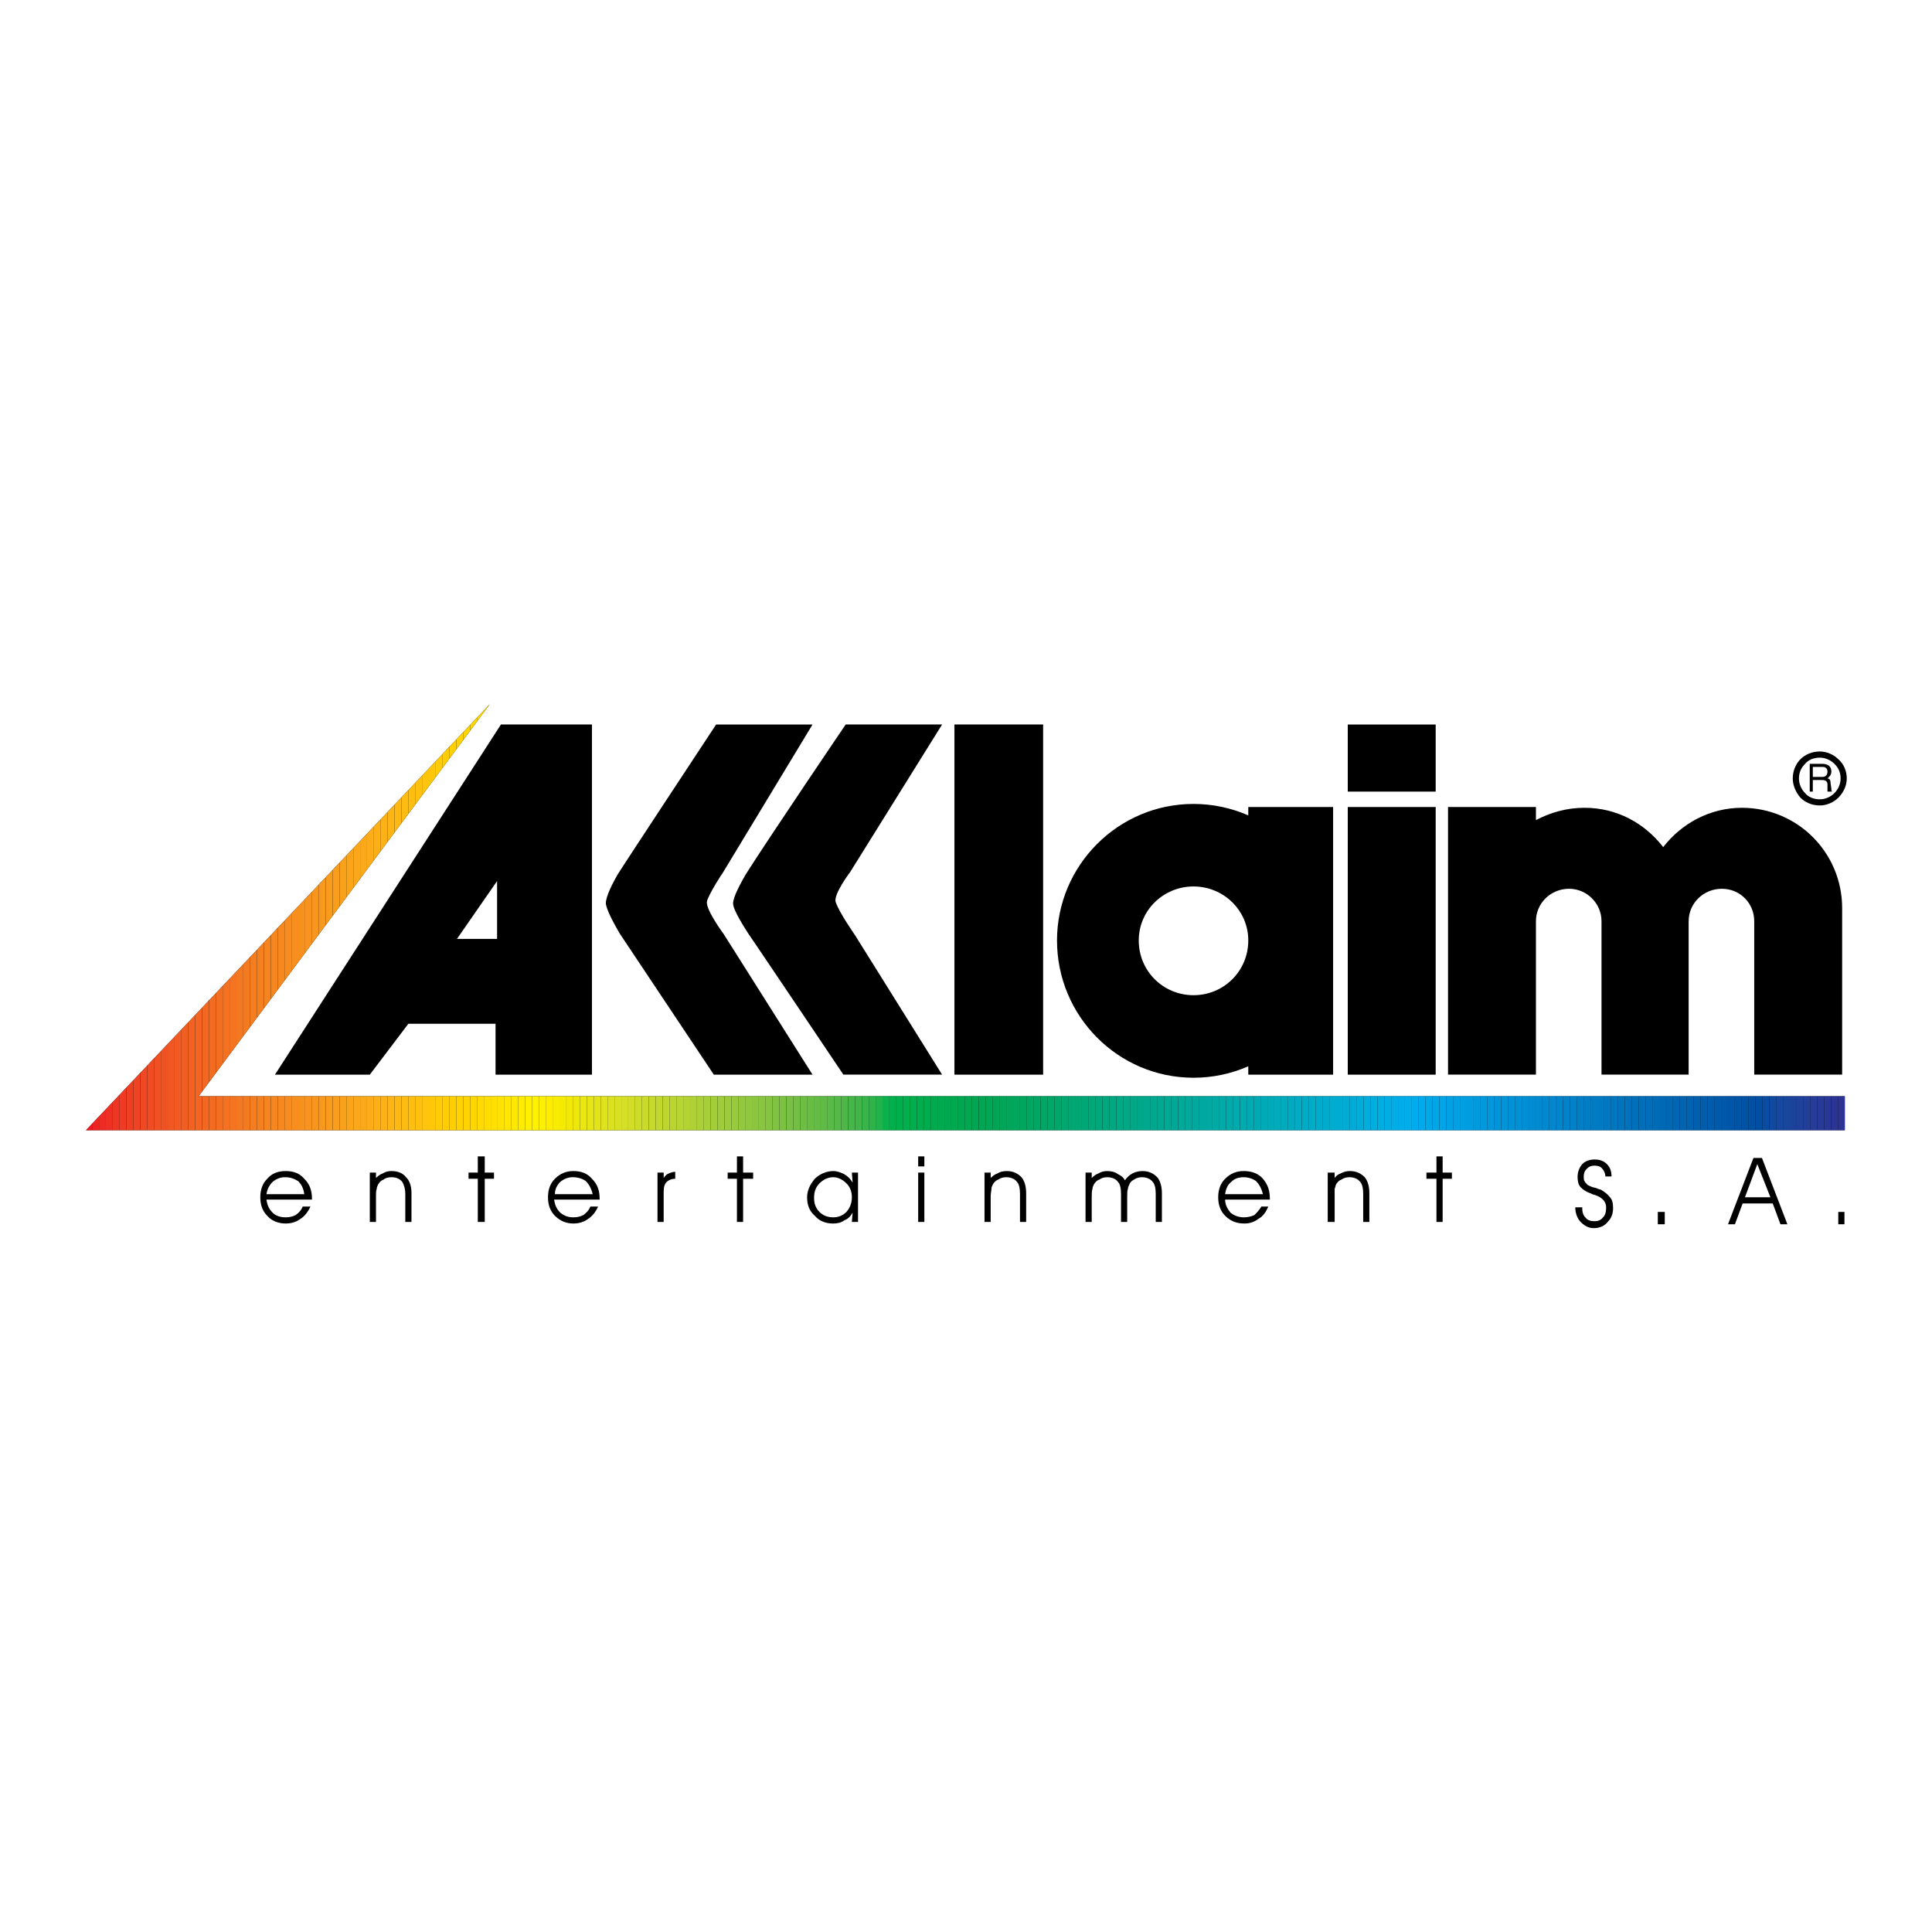 <?xml version="1.0" encoding="utf-8"?>
<!-- Generator: Adobe Illustrator 13.0.0, SVG Export Plug-In . SVG Version: 6.00 Build 14576)  -->
<!DOCTYPE svg PUBLIC "-//W3C//DTD SVG 1.0//EN" "http://www.w3.org/TR/2001/REC-SVG-20010904/DTD/svg10.dtd">
<svg version="1.0" id="Layer_1" xmlns="http://www.w3.org/2000/svg" xmlns:xlink="http://www.w3.org/1999/xlink" x="0px" y="0px"
	 width="192.756px" height="192.756px" viewBox="0 0 192.756 192.756" enable-background="new 0 0 192.756 192.756"
	 xml:space="preserve">
<g>
	<polygon fill-rule="evenodd" clip-rule="evenodd" fill="#FFFFFF" points="0,0 192.756,0 192.756,192.756 0,192.756 0,0 	"/>
	<path fill-rule="evenodd" clip-rule="evenodd" d="M181.559,79.747c0.539,0,1.078-0.231,1.462-0.616l0,0
		c0.385-0.385,0.616-0.923,0.616-1.462c0-0.616-0.231-1.078-0.616-1.462c-0.384-0.385-0.923-0.616-1.462-0.616
		c-0.615,0-1.154,0.23-1.462,0.616c-0.385,0.384-0.615,0.846-0.615,1.462c0,0.539,0.23,1.077,0.615,1.462
		C180.404,79.516,180.943,79.747,181.559,79.747L181.559,79.747z M183.405,79.593c-0.462,0.461-1.154,0.769-1.847,0.769
		c-0.77,0-1.462-0.308-1.924-0.769c-0.461-0.539-0.77-1.231-0.77-1.924c0-0.77,0.309-1.462,0.77-1.924
		c0.462-0.462,1.154-0.77,1.924-0.77c0.692,0,1.385,0.308,1.847,0.77c0.539,0.462,0.847,1.154,0.847,1.924
		C184.252,78.362,183.944,79.055,183.405,79.593L183.405,79.593L183.405,79.593z"/>
	<path fill-rule="evenodd" clip-rule="evenodd" d="M180.866,78.978h-0.308v-2.77h1.231c0.461,0,0.923,0.154,0.923,0.769
		c0,0.385-0.23,0.539-0.385,0.693c0.154,0,0.309,0.077,0.309,0.461l0.076,0.539c0,0.154,0,0.231,0.077,0.308l0,0h-0.462
		c0-0.154,0-0.539,0-0.693c0-0.23-0.077-0.461-0.538-0.461h-0.924V78.978L180.866,78.978z M180.866,77.515h0.924
		c0.23,0,0.538-0.077,0.538-0.539c0-0.385-0.308-0.461-0.461-0.461h-1.001V77.515L180.866,77.515z"/>
	<path fill-rule="evenodd" clip-rule="evenodd" d="M27.202,117.912c0.385-0.307,0.77-0.461,1.231-0.461
		c0.539,0,0.924,0.154,1.308,0.385c0.308,0.309,0.539,0.691,0.616,1.309h-3.77C26.664,118.605,26.895,118.221,27.202,117.912
		L27.202,117.912z M30.357,117.605c-0.461-0.539-1.077-0.77-1.847-0.77s-1.385,0.23-1.847,0.77
		c-0.462,0.461-0.692,1.076-0.692,1.846s0.23,1.385,0.692,1.848c0.462,0.539,1.154,0.77,1.847,0.77c0.539,0,1.077-0.154,1.462-0.461
		c0.384-0.232,0.769-0.693,1-1.232h-0.77c-0.154,0.385-0.385,0.615-0.692,0.846c-0.308,0.154-0.616,0.232-1,0.232
		c-0.539,0-1-0.154-1.308-0.463c-0.385-0.385-0.539-0.77-0.615-1.309h4.54v-0.076C31.126,118.76,30.896,118.145,30.357,117.605
		L30.357,117.605z"/>
	<path fill-rule="evenodd" clip-rule="evenodd" d="M41.053,119.066v2.848h-0.616v-2.77c0-0.539-0.154-1-0.308-1.232
		c-0.231-0.307-0.616-0.461-1.077-0.461c-0.308,0-0.616,0.076-0.77,0.23c-0.231,0.078-0.385,0.23-0.539,0.463
		c-0.077,0.152-0.154,0.307-0.154,0.461c-0.077,0.154-0.077,0.461-0.077,0.77v0.154v2.385h-0.616v-4.924h0.616v0.537
		c0.231-0.23,0.462-0.385,0.692-0.461c0.231-0.154,0.539-0.23,0.847-0.23c0.692,0,1.154,0.23,1.462,0.615
		C40.899,117.836,41.053,118.375,41.053,119.066L41.053,119.066z"/>
	<polygon fill-rule="evenodd" clip-rule="evenodd" points="47.67,116.99 47.67,115.373 48.363,115.373 48.363,116.99 49.286,116.99 
		49.286,117.605 48.363,117.605 48.363,121.914 47.67,121.914 47.67,117.605 46.747,117.605 46.747,116.99 47.67,116.99 	"/>
	<path fill-rule="evenodd" clip-rule="evenodd" d="M55.903,117.912c0.385-0.307,0.77-0.461,1.231-0.461c0.539,0,1,0.154,1.308,0.385
		c0.308,0.309,0.539,0.691,0.692,1.309h-3.771C55.365,118.605,55.596,118.221,55.903,117.912L55.903,117.912z M59.059,117.605
		c-0.462-0.539-1.077-0.77-1.847-0.77c-0.693,0-1.309,0.23-1.847,0.77c-0.461,0.461-0.692,1.076-0.692,1.846
		s0.231,1.385,0.692,1.848c0.539,0.539,1.154,0.77,1.847,0.77c0.539,0,1.077-0.154,1.462-0.461c0.385-0.232,0.77-0.693,1-1.232
		h-0.77c-0.154,0.385-0.385,0.615-0.693,0.846c-0.308,0.154-0.616,0.232-1,0.232c-0.539,0-0.923-0.154-1.309-0.463
		c-0.384-0.385-0.539-0.77-0.615-1.309h4.54v-0.076C59.828,118.76,59.597,118.145,59.059,117.605L59.059,117.605z"/>
	<path fill-rule="evenodd" clip-rule="evenodd" d="M67.369,116.912v0.693c-0.384,0-0.692,0.154-0.846,0.307
		c-0.231,0.232-0.308,0.539-0.308,1.002v3h-0.615v-4.924h0.615v0.537c0.154-0.23,0.308-0.385,0.539-0.461
		C66.907,116.99,67.138,116.912,67.369,116.912L67.369,116.912z"/>
	<polygon fill-rule="evenodd" clip-rule="evenodd" points="73.524,116.99 73.524,115.373 74.14,115.373 74.14,116.99 75.141,116.99 
		75.141,117.605 74.14,117.605 74.14,121.914 73.524,121.914 73.524,117.605 72.601,117.605 72.601,116.99 73.524,116.99 	"/>
	<path fill-rule="evenodd" clip-rule="evenodd" d="M84.451,118.066c0.385,0.385,0.539,0.848,0.539,1.385
		c0,0.539-0.154,1.002-0.539,1.463c-0.385,0.385-0.846,0.539-1.308,0.539c-0.539,0-1-0.154-1.385-0.539
		c-0.384-0.385-0.538-0.848-0.538-1.385c0-0.615,0.154-1.078,0.538-1.463c0.385-0.385,0.847-0.615,1.385-0.615
		C83.605,117.451,84.066,117.682,84.451,118.066L84.451,118.066z M84.22,117.143c-0.308-0.152-0.692-0.307-1.077-0.307
		c-0.692,0-1.385,0.307-1.847,0.77c-0.462,0.539-0.77,1.154-0.77,1.846c0,0.77,0.231,1.385,0.77,1.848
		c0.461,0.539,1.077,0.77,1.847,0.77c0.385,0,0.77-0.078,1.077-0.309c0.385-0.152,0.616-0.385,0.846-0.77l-0.077,0.924h0.616v-4.924
		H84.99l0.077,1C84.836,117.605,84.605,117.375,84.22,117.143L84.22,117.143z"/>
	<path fill-rule="evenodd" clip-rule="evenodd" d="M91.607,121.914v-4.924h0.616v4.924H91.607L91.607,121.914z M91.607,116.373v-1
		h0.616v1H91.607L91.607,116.373z"/>
	<path fill-rule="evenodd" clip-rule="evenodd" d="M102.38,119.066v2.848h-0.615v-2.77c0-0.539-0.077-1-0.308-1.232
		c-0.231-0.307-0.616-0.461-1.077-0.461c-0.309,0-0.539,0.076-0.771,0.23c-0.23,0.078-0.384,0.23-0.538,0.463
		c-0.077,0.152-0.154,0.307-0.154,0.461s-0.076,0.461-0.076,0.77v0.154v2.385h-0.616v-4.924h0.616v0.537
		c0.23-0.23,0.461-0.385,0.692-0.461c0.23-0.154,0.538-0.23,0.923-0.23c0.616,0,1.077,0.23,1.462,0.615
		C102.226,117.836,102.38,118.375,102.38,119.066L102.38,119.066z"/>
	<path fill-rule="evenodd" clip-rule="evenodd" d="M112.229,117.76c0.23-0.309,0.461-0.539,0.77-0.693
		c0.308-0.154,0.615-0.23,1-0.23c0.615,0,1.077,0.23,1.462,0.615c0.308,0.385,0.462,0.924,0.462,1.615v2.848h-0.615v-2.77
		c0-0.539-0.077-1-0.309-1.232c-0.23-0.307-0.615-0.461-1.077-0.461c-0.308,0-0.538,0.076-0.77,0.23
		c-0.153,0.078-0.385,0.23-0.462,0.463c-0.076,0.152-0.153,0.307-0.153,0.461c-0.077,0.154-0.077,0.461-0.077,0.924v2.385h-0.615
		v-2.77c0-0.539-0.077-1-0.309-1.232c-0.23-0.307-0.615-0.461-1.077-0.461c-0.308,0-0.538,0.076-0.77,0.23
		c-0.23,0.078-0.385,0.23-0.538,0.463c-0.077,0.152-0.154,0.307-0.154,0.461c-0.076,0.23-0.076,0.539-0.076,0.924v2.385h-0.616
		v-4.924h0.616v0.537c0.23-0.23,0.461-0.385,0.692-0.461c0.23-0.154,0.538-0.23,0.846-0.23c0.385,0,0.771,0.076,1.077,0.307
		C111.845,117.297,112.075,117.451,112.229,117.76L112.229,117.76z"/>
	<path fill-rule="evenodd" clip-rule="evenodd" d="M122.848,117.912c0.309-0.307,0.692-0.461,1.231-0.461
		c0.462,0,0.924,0.154,1.231,0.385c0.308,0.309,0.538,0.691,0.692,1.309h-3.771C122.31,118.605,122.463,118.221,122.848,117.912
		L122.848,117.912z M126.003,117.605c-0.462-0.539-1.154-0.77-1.924-0.77c-0.692,0-1.308,0.23-1.847,0.77
		c-0.462,0.461-0.692,1.076-0.692,1.846s0.23,1.385,0.692,1.848c0.539,0.539,1.154,0.77,1.924,0.77c0.538,0,1-0.154,1.385-0.461
		c0.462-0.232,0.77-0.693,1-1.232h-0.692c-0.23,0.385-0.461,0.615-0.692,0.846c-0.308,0.154-0.692,0.232-1.077,0.232
		c-0.462,0-0.923-0.154-1.308-0.463c-0.309-0.385-0.539-0.77-0.539-1.309h4.463v-0.076
		C126.695,118.76,126.465,118.145,126.003,117.605L126.003,117.605z"/>
	<path fill-rule="evenodd" clip-rule="evenodd" d="M136.621,119.066v2.848h-0.615v-2.77c0-0.539-0.077-1-0.308-1.232
		c-0.231-0.307-0.615-0.461-1.077-0.461c-0.308,0-0.539,0.076-0.77,0.23c-0.23,0.078-0.385,0.23-0.539,0.463
		c-0.077,0.152-0.077,0.307-0.153,0.461c0,0.154,0,0.461,0,0.77v0.154v2.385h-0.692v-4.924h0.692v0.537
		c0.153-0.23,0.385-0.385,0.615-0.461c0.308-0.154,0.539-0.23,0.924-0.23c0.615,0,1.077,0.23,1.462,0.615
		C136.468,117.836,136.621,118.375,136.621,119.066L136.621,119.066z"/>
	<polygon fill-rule="evenodd" clip-rule="evenodd" points="143.316,116.99 143.316,115.373 143.932,115.373 143.932,116.99 
		144.855,116.99 144.855,117.605 143.932,117.605 143.932,121.914 143.316,121.914 143.316,117.605 142.315,117.605 142.315,116.99 
		143.316,116.99 	"/>
	<path fill-rule="evenodd" clip-rule="evenodd" d="M160.783,117.375h-0.616c0-0.309-0.153-0.617-0.308-0.77
		c-0.153-0.232-0.461-0.309-0.77-0.309c-0.308,0-0.538,0.076-0.77,0.309c-0.23,0.23-0.308,0.461-0.308,0.77
		c0,0.23,0,0.385,0.077,0.461c0.077,0.154,0.154,0.23,0.308,0.385c0.154,0.076,0.385,0.23,0.847,0.307
		c0.154,0.078,0.385,0.154,0.462,0.154c0.385,0.232,0.692,0.463,0.923,0.77c0.231,0.23,0.309,0.615,0.309,1.078
		c0,0.539-0.154,1-0.539,1.385c-0.308,0.385-0.77,0.615-1.385,0.615c-0.539,0-0.924-0.23-1.309-0.615
		c-0.308-0.307-0.539-0.846-0.539-1.461h0.693c0,0.461,0.076,0.768,0.308,1c0.23,0.307,0.538,0.385,0.923,0.385
		c0.309,0,0.616-0.078,0.847-0.385c0.23-0.232,0.308-0.539,0.308-1c0-0.617-0.461-1.078-1.385-1.309
		c-0.077,0-0.077-0.078-0.154-0.078c-0.461-0.152-0.77-0.385-1-0.615s-0.308-0.615-0.308-1c0-0.539,0.154-0.924,0.462-1.309
		c0.308-0.307,0.77-0.461,1.23-0.461c0.539,0,0.924,0.154,1.231,0.461C160.629,116.451,160.783,116.836,160.783,117.375
		L160.783,117.375z"/>
	<polygon fill-rule="evenodd" clip-rule="evenodd" points="165.4,122.145 165.4,120.914 166.093,120.914 166.093,122.145 
		165.4,122.145 	"/>
	<path fill-rule="evenodd" clip-rule="evenodd" d="M174.095,119.451l1.231-3.309l1.308,3.309H174.095L174.095,119.451z
		 M173.095,122.145l0.77-2.078h3.001l0.77,2.078h0.692l-2.539-6.617h-0.847l-2.539,6.617H173.095L173.095,122.145z"/>
	<polygon fill-rule="evenodd" clip-rule="evenodd" points="183.405,122.145 183.405,120.914 184.021,120.914 184.021,122.145 
		183.405,122.145 	"/>
	<g>
		<defs>
			<path id="SVGID_1_" d="M19.815,109.371h164.241v3.387H8.581l40.312-42.532L19.815,109.371L19.815,109.371z M8.504,112.758
				L8.504,112.758L8.504,112.758z"/>
		</defs>
		<use xlink:href="#SVGID_1_"  overflow="visible" fill-rule="evenodd" clip-rule="evenodd"/>
		<clipPath id="SVGID_2_">
			<use xlink:href="#SVGID_1_"  overflow="visible"/>
		</clipPath>
		<rect x="8.504" y="70.226" clip-path="url(#SVGID_2_)" fill="#ED1C24" width="0.686" height="42.532"/>
		<rect x="9.19" y="70.226" clip-path="url(#SVGID_2_)" fill="#EE2424" width="0.686" height="42.532"/>
		<rect x="9.875" y="70.226" clip-path="url(#SVGID_2_)" fill="#EE2A24" width="0.686" height="42.532"/>
		<rect x="10.561" y="70.226" clip-path="url(#SVGID_2_)" fill="#EE3024" width="0.686" height="42.532"/>
		<rect x="11.247" y="70.226" clip-path="url(#SVGID_2_)" fill="#EE3624" width="0.686" height="42.532"/>
		<rect x="11.933" y="70.226" clip-path="url(#SVGID_2_)" fill="#EF3B24" width="0.686" height="42.532"/>
		<rect x="12.619" y="70.226" clip-path="url(#SVGID_2_)" fill="#EF3F23" width="0.686" height="42.532"/>
		<rect x="13.304" y="70.226" clip-path="url(#SVGID_2_)" fill="#EF4423" width="0.686" height="42.532"/>
		<rect x="13.99" y="70.226" clip-path="url(#SVGID_2_)" fill="#EF4823" width="0.686" height="42.532"/>
		<rect x="14.676" y="70.226" clip-path="url(#SVGID_2_)" fill="#F04C23" width="0.686" height="42.532"/>
		<rect x="15.361" y="70.226" clip-path="url(#SVGID_2_)" fill="#F05023" width="0.686" height="42.532"/>
		<rect x="16.047" y="70.226" clip-path="url(#SVGID_2_)" fill="#F05323" width="0.686" height="42.532"/>
		<rect x="16.733" y="70.226" clip-path="url(#SVGID_2_)" fill="#F15722" width="0.686" height="42.532"/>
		<rect x="17.419" y="70.226" clip-path="url(#SVGID_2_)" fill="#F15A22" width="0.686" height="42.532"/>
		<rect x="18.104" y="70.226" clip-path="url(#SVGID_2_)" fill="#F15E22" width="0.686" height="42.532"/>
		<rect x="18.79" y="70.226" clip-path="url(#SVGID_2_)" fill="#F26122" width="0.686" height="42.532"/>
		<rect x="19.476" y="70.226" clip-path="url(#SVGID_2_)" fill="#F26522" width="0.686" height="42.532"/>
		<rect x="20.162" y="70.226" clip-path="url(#SVGID_2_)" fill="#F26822" width="0.686" height="42.532"/>
		<rect x="20.848" y="70.226" clip-path="url(#SVGID_2_)" fill="#F36B21" width="0.686" height="42.532"/>
		<rect x="21.533" y="70.226" clip-path="url(#SVGID_2_)" fill="#F36E21" width="0.686" height="42.532"/>
		<rect x="22.219" y="70.226" clip-path="url(#SVGID_2_)" fill="#F37121" width="0.686" height="42.532"/>
		<rect x="22.905" y="70.226" clip-path="url(#SVGID_2_)" fill="#F47421" width="0.686" height="42.532"/>
		<rect x="23.59" y="70.226" clip-path="url(#SVGID_2_)" fill="#F47721" width="0.686" height="42.532"/>
		<rect x="24.276" y="70.226" clip-path="url(#SVGID_2_)" fill="#F47A20" width="0.686" height="42.532"/>
		<rect x="24.962" y="70.226" clip-path="url(#SVGID_2_)" fill="#F47D20" width="0.686" height="42.532"/>
		<rect x="25.648" y="70.226" clip-path="url(#SVGID_2_)" fill="#F58020" width="0.686" height="42.532"/>
		<rect x="26.333" y="70.226" clip-path="url(#SVGID_2_)" fill="#F58320" width="0.686" height="42.532"/>
		<rect x="27.02" y="70.226" clip-path="url(#SVGID_2_)" fill="#F6861F" width="0.686" height="42.532"/>
		<rect x="27.705" y="70.226" clip-path="url(#SVGID_2_)" fill="#F6881F" width="0.686" height="42.532"/>
		<rect x="28.391" y="70.226" clip-path="url(#SVGID_2_)" fill="#F68B1F" width="0.686" height="42.532"/>
		<rect x="29.077" y="70.226" clip-path="url(#SVGID_2_)" fill="#F78E1E" width="0.686" height="42.532"/>
		<rect x="29.762" y="70.226" clip-path="url(#SVGID_2_)" fill="#F7911E" width="0.686" height="42.532"/>
		<rect x="30.448" y="70.226" clip-path="url(#SVGID_2_)" fill="#F7931E" width="0.686" height="42.532"/>
		<rect x="31.134" y="70.226" clip-path="url(#SVGID_2_)" fill="#F8951D" width="0.686" height="42.532"/>
		<rect x="31.819" y="70.226" clip-path="url(#SVGID_2_)" fill="#F8981D" width="0.686" height="42.532"/>
		<rect x="32.505" y="70.226" clip-path="url(#SVGID_2_)" fill="#F99B1C" width="0.686" height="42.532"/>
		<rect x="33.191" y="70.226" clip-path="url(#SVGID_2_)" fill="#F99E1C" width="0.686" height="42.532"/>
		<rect x="33.877" y="70.226" clip-path="url(#SVGID_2_)" fill="#F9A11B" width="0.686" height="42.532"/>
		<rect x="34.562" y="70.226" clip-path="url(#SVGID_2_)" fill="#FAA41A" width="0.686" height="42.532"/>
		<rect x="35.249" y="70.226" clip-path="url(#SVGID_2_)" fill="#FAA71A" width="0.686" height="42.532"/>
		<rect x="35.934" y="70.226" clip-path="url(#SVGID_2_)" fill="#FBA919" width="0.686" height="42.532"/>
		<rect x="36.62" y="70.226" clip-path="url(#SVGID_2_)" fill="#FBAC18" width="0.686" height="42.532"/>
		<rect x="37.306" y="70.226" clip-path="url(#SVGID_2_)" fill="#FCAF17" width="0.686" height="42.532"/>
		<rect x="37.991" y="70.226" clip-path="url(#SVGID_2_)" fill="#FCB216" width="0.686" height="42.532"/>
		<rect x="38.677" y="70.226" clip-path="url(#SVGID_2_)" fill="#FDB515" width="0.686" height="42.532"/>
		<rect x="39.363" y="70.226" clip-path="url(#SVGID_2_)" fill="#FDB813" width="0.686" height="42.532"/>
		<rect x="40.048" y="70.226" clip-path="url(#SVGID_2_)" fill="#FEBB12" width="0.686" height="42.532"/>
		<rect x="40.734" y="70.226" clip-path="url(#SVGID_2_)" fill="#FEBE10" width="0.686" height="42.532"/>
		<rect x="41.42" y="70.226" clip-path="url(#SVGID_2_)" fill="#FFC10E" width="0.686" height="42.532"/>
		<rect x="42.106" y="70.226" clip-path="url(#SVGID_2_)" fill="#FFC40C" width="0.686" height="42.532"/>
		<rect x="42.792" y="70.226" clip-path="url(#SVGID_2_)" fill="#FFC709" width="0.686" height="42.532"/>
		<rect x="43.478" y="70.226" clip-path="url(#SVGID_2_)" fill="#FFCA06" width="0.686" height="42.532"/>
		<rect x="44.163" y="70.226" clip-path="url(#SVGID_2_)" fill="#FFCD03" width="0.686" height="42.532"/>
		<rect x="44.849" y="70.226" clip-path="url(#SVGID_2_)" fill="#FFCF00" width="0.686" height="42.532"/>
		<rect x="45.535" y="70.226" clip-path="url(#SVGID_2_)" fill="#FFD200" width="0.686" height="42.532"/>
		<rect x="46.22" y="70.226" clip-path="url(#SVGID_2_)" fill="#FFD400" width="0.686" height="42.532"/>
		<rect x="46.906" y="70.226" clip-path="url(#SVGID_2_)" fill="#FFD700" width="0.686" height="42.532"/>
		<rect x="47.592" y="70.226" clip-path="url(#SVGID_2_)" fill="#FFDA00" width="0.686" height="42.532"/>
		<rect x="48.277" y="70.226" clip-path="url(#SVGID_2_)" fill="#FFDD00" width="0.686" height="42.532"/>
		<rect x="48.963" y="70.226" clip-path="url(#SVGID_2_)" fill="#FFE000" width="0.686" height="42.532"/>
		<rect x="49.649" y="70.226" clip-path="url(#SVGID_2_)" fill="#FFE300" width="0.686" height="42.532"/>
		<rect x="50.335" y="70.226" clip-path="url(#SVGID_2_)" fill="#FFE500" width="0.686" height="42.532"/>
		<rect x="51.021" y="70.226" clip-path="url(#SVGID_2_)" fill="#FFE800" width="0.686" height="42.532"/>
		<rect x="51.707" y="70.226" clip-path="url(#SVGID_2_)" fill="#FFEB00" width="0.686" height="42.532"/>
		<rect x="52.392" y="70.226" clip-path="url(#SVGID_2_)" fill="#FFEF00" width="0.686" height="42.532"/>
		<rect x="53.078" y="70.226" clip-path="url(#SVGID_2_)" fill="#FFF100" width="0.686" height="42.532"/>
		<rect x="53.764" y="70.226" clip-path="url(#SVGID_2_)" fill="#FFEF00" width="0.686" height="42.532"/>
		<rect x="54.449" y="70.226" clip-path="url(#SVGID_2_)" fill="#FCED00" width="0.686" height="42.532"/>
		<rect x="55.135" y="70.226" clip-path="url(#SVGID_2_)" fill="#F8EC00" width="0.686" height="42.532"/>
		<rect x="55.821" y="70.226" clip-path="url(#SVGID_2_)" fill="#F5EB00" width="0.686" height="42.532"/>
		<rect x="56.507" y="70.226" clip-path="url(#SVGID_2_)" fill="#F1E902" width="0.686" height="42.532"/>
		<rect x="57.192" y="70.226" clip-path="url(#SVGID_2_)" fill="#EDE80A" width="0.686" height="42.532"/>
		<rect x="57.878" y="70.226" clip-path="url(#SVGID_2_)" fill="#EAE611" width="0.686" height="42.532"/>
		<rect x="58.564" y="70.226" clip-path="url(#SVGID_2_)" fill="#E6E515" width="0.686" height="42.532"/>
		<rect x="59.25" y="70.226" clip-path="url(#SVGID_2_)" fill="#E2E419" width="0.686" height="42.532"/>
		<rect x="59.936" y="70.226" clip-path="url(#SVGID_2_)" fill="#DFE21D" width="0.686" height="42.532"/>
		<rect x="60.621" y="70.226" clip-path="url(#SVGID_2_)" fill="#DCE11F" width="0.686" height="42.532"/>
		<rect x="61.307" y="70.226" clip-path="url(#SVGID_2_)" fill="#D8E022" width="0.686" height="42.532"/>
		<rect x="61.993" y="70.226" clip-path="url(#SVGID_2_)" fill="#D5DF24" width="0.686" height="42.532"/>
		<rect x="62.678" y="70.226" clip-path="url(#SVGID_2_)" fill="#D1DD27" width="0.686" height="42.532"/>
		<rect x="63.364" y="70.226" clip-path="url(#SVGID_2_)" fill="#CDDC29" width="0.686" height="42.532"/>
		<rect x="64.05" y="70.226" clip-path="url(#SVGID_2_)" fill="#CADB2B" width="0.686" height="42.532"/>
		<rect x="64.736" y="70.226" clip-path="url(#SVGID_2_)" fill="#C6D92D" width="0.686" height="42.532"/>
		<rect x="65.421" y="70.226" clip-path="url(#SVGID_2_)" fill="#C2D82E" width="0.686" height="42.532"/>
		<rect x="66.107" y="70.226" clip-path="url(#SVGID_2_)" fill="#BED730" width="0.686" height="42.532"/>
		<rect x="66.793" y="70.226" clip-path="url(#SVGID_2_)" fill="#BAD532" width="0.686" height="42.532"/>
		<rect x="67.479" y="70.226" clip-path="url(#SVGID_2_)" fill="#B7D433" width="0.686" height="42.532"/>
		<rect x="68.165" y="70.226" clip-path="url(#SVGID_2_)" fill="#B3D335" width="0.686" height="42.532"/>
		<rect x="68.85" y="70.226" clip-path="url(#SVGID_2_)" fill="#AFD136" width="0.686" height="42.532"/>
		<rect x="69.536" y="70.226" clip-path="url(#SVGID_2_)" fill="#ABD037" width="0.686" height="42.532"/>
		<rect x="70.222" y="70.226" clip-path="url(#SVGID_2_)" fill="#A7CF38" width="0.686" height="42.532"/>
		<rect x="70.907" y="70.226" clip-path="url(#SVGID_2_)" fill="#A3CD39" width="0.686" height="42.532"/>
		<rect x="71.593" y="70.226" clip-path="url(#SVGID_2_)" fill="#9FCC3B" width="0.686" height="42.532"/>
		<rect x="72.279" y="70.226" clip-path="url(#SVGID_2_)" fill="#9BCB3C" width="0.686" height="42.532"/>
		<rect x="72.965" y="70.226" clip-path="url(#SVGID_2_)" fill="#97CA3D" width="0.686" height="42.532"/>
		<rect x="73.65" y="70.226" clip-path="url(#SVGID_2_)" fill="#93C83E" width="0.686" height="42.532"/>
		<rect x="74.336" y="70.226" clip-path="url(#SVGID_2_)" fill="#8FC73E" width="0.686" height="42.532"/>
		<rect x="75.022" y="70.226" clip-path="url(#SVGID_2_)" fill="#8CC63F" width="0.686" height="42.532"/>
		<rect x="75.708" y="70.226" clip-path="url(#SVGID_2_)" fill="#88C540" width="0.686" height="42.532"/>
		<rect x="76.394" y="70.226" clip-path="url(#SVGID_2_)" fill="#84C441" width="0.686" height="42.532"/>
		<rect x="77.079" y="70.226" clip-path="url(#SVGID_2_)" fill="#80C342" width="0.686" height="42.532"/>
		<rect x="77.765" y="70.226" clip-path="url(#SVGID_2_)" fill="#7CC242" width="0.686" height="42.532"/>
		<rect x="78.451" y="70.226" clip-path="url(#SVGID_2_)" fill="#77C043" width="0.686" height="42.532"/>
		<rect x="79.136" y="70.226" clip-path="url(#SVGID_2_)" fill="#73BF44" width="0.686" height="42.532"/>
		<rect x="79.822" y="70.226" clip-path="url(#SVGID_2_)" fill="#6EBE44" width="0.686" height="42.532"/>
		<rect x="80.508" y="70.226" clip-path="url(#SVGID_2_)" fill="#69BD45" width="0.686" height="42.532"/>
		<rect x="81.194" y="70.226" clip-path="url(#SVGID_2_)" fill="#64BC46" width="0.686" height="42.532"/>
		<rect x="81.879" y="70.226" clip-path="url(#SVGID_2_)" fill="#5FBB46" width="0.686" height="42.532"/>
		<rect x="82.565" y="70.226" clip-path="url(#SVGID_2_)" fill="#5ABA47" width="0.686" height="42.532"/>
		<rect x="83.251" y="70.226" clip-path="url(#SVGID_2_)" fill="#54B948" width="0.686" height="42.532"/>
		<rect x="83.937" y="70.226" clip-path="url(#SVGID_2_)" fill="#4EB748" width="0.686" height="42.532"/>
		<rect x="84.623" y="70.226" clip-path="url(#SVGID_2_)" fill="#47B649" width="0.686" height="42.532"/>
		<rect x="85.308" y="70.226" clip-path="url(#SVGID_2_)" fill="#40B549" width="0.686" height="42.532"/>
		<rect x="85.994" y="70.226" clip-path="url(#SVGID_2_)" fill="#37B44A" width="0.686" height="42.532"/>
		<rect x="86.68" y="70.226" clip-path="url(#SVGID_2_)" fill="#2DB34A" width="0.686" height="42.532"/>
		<rect x="87.365" y="70.226" clip-path="url(#SVGID_2_)" fill="#21B24B" width="0.686" height="42.532"/>
		<rect x="88.051" y="70.226" clip-path="url(#SVGID_2_)" fill="#0DB14B" width="0.686" height="42.532"/>
		<rect x="88.737" y="70.226" clip-path="url(#SVGID_2_)" fill="#00B04C" width="0.686" height="42.532"/>
		<rect x="89.423" y="70.226" clip-path="url(#SVGID_2_)" fill="#00AF4C" width="0.686" height="42.532"/>
		<rect x="90.108" y="70.226" clip-path="url(#SVGID_2_)" fill="#00AF4D" width="0.686" height="42.532"/>
		<rect x="90.794" y="70.226" clip-path="url(#SVGID_2_)" fill="#00AE4D" width="0.686" height="42.532"/>
		<rect x="91.48" y="70.226" clip-path="url(#SVGID_2_)" fill="#00AD4E" width="0.686" height="42.532"/>
		<rect x="92.166" y="70.226" clip-path="url(#SVGID_2_)" fill="#00AC4E" width="0.686" height="42.532"/>
		<rect x="92.852" y="70.226" clip-path="url(#SVGID_2_)" fill="#00AB4E" width="0.686" height="42.532"/>
		<rect x="93.537" y="70.226" clip-path="url(#SVGID_2_)" fill="#00AA4F" width="0.686" height="42.532"/>
		<rect x="94.223" y="70.226" clip-path="url(#SVGID_2_)" fill="#00A94F" width="0.686" height="42.532"/>
		<rect x="94.909" y="70.226" clip-path="url(#SVGID_2_)" fill="#00A850" width="0.686" height="42.532"/>
		<rect x="95.595" y="70.226" clip-path="url(#SVGID_2_)" fill="#00A750" width="0.686" height="42.532"/>
		<rect x="96.28" y="70.226" clip-path="url(#SVGID_2_)" fill="#00A650" width="0.686" height="42.532"/>
		<rect x="96.966" y="70.226" clip-path="url(#SVGID_2_)" fill="#00A651" width="0.686" height="42.532"/>
		<rect x="97.652" y="70.226" clip-path="url(#SVGID_2_)" fill="#00A652" width="0.686" height="42.532"/>
		<rect x="98.338" y="70.226" clip-path="url(#SVGID_2_)" fill="#00A654" width="0.686" height="42.532"/>
		<rect x="99.023" y="70.226" clip-path="url(#SVGID_2_)" fill="#00A656" width="0.686" height="42.532"/>
		<rect x="99.709" y="70.226" clip-path="url(#SVGID_2_)" fill="#00A658" width="0.686" height="42.532"/>
		<rect x="100.395" y="70.226" clip-path="url(#SVGID_2_)" fill="#00A65A" width="0.686" height="42.532"/>
		<rect x="101.08" y="70.226" clip-path="url(#SVGID_2_)" fill="#00A65C" width="0.687" height="42.532"/>
		<rect x="101.767" y="70.226" clip-path="url(#SVGID_2_)" fill="#00A65E" width="0.686" height="42.532"/>
		<rect x="102.452" y="70.226" clip-path="url(#SVGID_2_)" fill="#00A661" width="0.686" height="42.532"/>
		<rect x="103.138" y="70.226" clip-path="url(#SVGID_2_)" fill="#00A663" width="0.686" height="42.532"/>
		<rect x="103.823" y="70.226" clip-path="url(#SVGID_2_)" fill="#00A666" width="0.687" height="42.532"/>
		<rect x="104.51" y="70.226" clip-path="url(#SVGID_2_)" fill="#00A668" width="0.686" height="42.532"/>
		<rect x="105.195" y="70.226" clip-path="url(#SVGID_2_)" fill="#00A76B" width="0.686" height="42.532"/>
		<rect x="105.881" y="70.226" clip-path="url(#SVGID_2_)" fill="#00A76E" width="0.686" height="42.532"/>
		<rect x="106.566" y="70.226" clip-path="url(#SVGID_2_)" fill="#00A770" width="0.686" height="42.532"/>
		<rect x="107.252" y="70.226" clip-path="url(#SVGID_2_)" fill="#00A773" width="0.687" height="42.532"/>
		<rect x="107.938" y="70.226" clip-path="url(#SVGID_2_)" fill="#00A776" width="0.686" height="42.532"/>
		<rect x="108.624" y="70.226" clip-path="url(#SVGID_2_)" fill="#00A778" width="0.686" height="42.532"/>
		<rect x="109.31" y="70.226" clip-path="url(#SVGID_2_)" fill="#00A77B" width="0.686" height="42.532"/>
		<rect x="109.995" y="70.226" clip-path="url(#SVGID_2_)" fill="#00A77E" width="0.686" height="42.532"/>
		<rect x="110.681" y="70.226" clip-path="url(#SVGID_2_)" fill="#00A780" width="0.687" height="42.532"/>
		<rect x="111.367" y="70.226" clip-path="url(#SVGID_2_)" fill="#00A883" width="0.686" height="42.532"/>
		<rect x="112.053" y="70.226" clip-path="url(#SVGID_2_)" fill="#00A885" width="0.686" height="42.532"/>
		<rect x="112.738" y="70.226" clip-path="url(#SVGID_2_)" fill="#00A888" width="0.686" height="42.532"/>
		<rect x="113.424" y="70.226" clip-path="url(#SVGID_2_)" fill="#00A88A" width="0.686" height="42.532"/>
		<rect x="114.109" y="70.226" clip-path="url(#SVGID_2_)" fill="#00A88D" width="0.687" height="42.532"/>
		<rect x="114.796" y="70.226" clip-path="url(#SVGID_2_)" fill="#00A88F" width="0.686" height="42.532"/>
		<rect x="115.481" y="70.226" clip-path="url(#SVGID_2_)" fill="#00A891" width="0.686" height="42.532"/>
		<rect x="116.167" y="70.226" clip-path="url(#SVGID_2_)" fill="#00A994" width="0.686" height="42.532"/>
		<rect x="116.853" y="70.226" clip-path="url(#SVGID_2_)" fill="#00A997" width="0.687" height="42.532"/>
		<rect x="117.539" y="70.226" clip-path="url(#SVGID_2_)" fill="#00A999" width="0.686" height="42.532"/>
		<rect x="118.225" y="70.226" clip-path="url(#SVGID_2_)" fill="#00A99B" width="0.686" height="42.532"/>
		<rect x="118.91" y="70.226" clip-path="url(#SVGID_2_)" fill="#00A99E" width="0.686" height="42.532"/>
		<rect x="119.596" y="70.226" clip-path="url(#SVGID_2_)" fill="#00A9A0" width="0.686" height="42.532"/>
		<rect x="120.281" y="70.226" clip-path="url(#SVGID_2_)" fill="#00A9A3" width="0.687" height="42.532"/>
		<rect x="120.968" y="70.226" clip-path="url(#SVGID_2_)" fill="#00AAA5" width="0.686" height="42.532"/>
		<rect x="121.653" y="70.226" clip-path="url(#SVGID_2_)" fill="#00AAA8" width="0.686" height="42.532"/>
		<rect x="122.339" y="70.226" clip-path="url(#SVGID_2_)" fill="#00AAAA" width="0.686" height="42.532"/>
		<rect x="123.024" y="70.226" clip-path="url(#SVGID_2_)" fill="#00AAAD" width="0.686" height="42.532"/>
		<rect x="123.71" y="70.226" clip-path="url(#SVGID_2_)" fill="#00AAAF" width="0.687" height="42.532"/>
		<rect x="124.396" y="70.226" clip-path="url(#SVGID_2_)" fill="#00AAB2" width="0.686" height="42.532"/>
		<rect x="125.082" y="70.226" clip-path="url(#SVGID_2_)" fill="#00AAB4" width="0.686" height="42.532"/>
		<rect x="125.768" y="70.226" clip-path="url(#SVGID_2_)" fill="#00ABB7" width="0.686" height="42.532"/>
		<rect x="126.453" y="70.226" clip-path="url(#SVGID_2_)" fill="#00ABB9" width="0.686" height="42.532"/>
		<rect x="127.139" y="70.226" clip-path="url(#SVGID_2_)" fill="#00ABBC" width="0.687" height="42.532"/>
		<rect x="127.825" y="70.226" clip-path="url(#SVGID_2_)" fill="#00ABBE" width="0.686" height="42.532"/>
		<rect x="128.511" y="70.226" clip-path="url(#SVGID_2_)" fill="#00ABC1" width="0.686" height="42.532"/>
		<rect x="129.196" y="70.226" clip-path="url(#SVGID_2_)" fill="#00ABC3" width="0.686" height="42.532"/>
		<rect x="129.882" y="70.226" clip-path="url(#SVGID_2_)" fill="#00ABC6" width="0.687" height="42.532"/>
		<rect x="130.568" y="70.226" clip-path="url(#SVGID_2_)" fill="#00ACC8" width="0.686" height="42.532"/>
		<rect x="131.254" y="70.226" clip-path="url(#SVGID_2_)" fill="#00ACCB" width="0.686" height="42.532"/>
		<rect x="131.939" y="70.226" clip-path="url(#SVGID_2_)" fill="#00ACCD" width="0.686" height="42.532"/>
		<rect x="132.625" y="70.226" clip-path="url(#SVGID_2_)" fill="#00ACD0" width="0.686" height="42.532"/>
		<rect x="133.311" y="70.226" clip-path="url(#SVGID_2_)" fill="#00ACD2" width="0.687" height="42.532"/>
		<rect x="133.997" y="70.226" clip-path="url(#SVGID_2_)" fill="#00ACD5" width="0.686" height="42.532"/>
		<rect x="134.683" y="70.226" clip-path="url(#SVGID_2_)" fill="#00ACD7" width="0.686" height="42.532"/>
		<rect x="135.368" y="70.226" clip-path="url(#SVGID_2_)" fill="#00ADD9" width="0.686" height="42.532"/>
		<rect x="136.054" y="70.226" clip-path="url(#SVGID_2_)" fill="#00ADDC" width="0.686" height="42.532"/>
		<rect x="136.739" y="70.226" clip-path="url(#SVGID_2_)" fill="#00ADDF" width="0.687" height="42.532"/>
		<rect x="137.426" y="70.226" clip-path="url(#SVGID_2_)" fill="#00ADE1" width="0.686" height="42.532"/>
		<rect x="138.111" y="70.226" clip-path="url(#SVGID_2_)" fill="#00ADE4" width="0.686" height="42.532"/>
		<rect x="138.797" y="70.226" clip-path="url(#SVGID_2_)" fill="#00ADE6" width="0.686" height="42.532"/>
		<rect x="139.482" y="70.226" clip-path="url(#SVGID_2_)" fill="#00ADE9" width="0.686" height="42.532"/>
		<rect x="140.168" y="70.226" clip-path="url(#SVGID_2_)" fill="#00AEED" width="0.687" height="42.532"/>
		<rect x="140.854" y="70.226" clip-path="url(#SVGID_2_)" fill="#00ACEE" width="0.686" height="42.532"/>
		<rect x="141.54" y="70.226" clip-path="url(#SVGID_2_)" fill="#00AAEC" width="0.686" height="42.532"/>
		<rect x="142.226" y="70.226" clip-path="url(#SVGID_2_)" fill="#00A8EA" width="0.686" height="42.532"/>
		<rect x="142.911" y="70.226" clip-path="url(#SVGID_2_)" fill="#00A6E8" width="0.687" height="42.532"/>
		<rect x="143.598" y="70.226" clip-path="url(#SVGID_2_)" fill="#00A4E7" width="0.686" height="42.532"/>
		<rect x="144.283" y="70.226" clip-path="url(#SVGID_2_)" fill="#00A2E5" width="0.686" height="42.532"/>
		<rect x="144.969" y="70.226" clip-path="url(#SVGID_2_)" fill="#00A0E4" width="0.686" height="42.532"/>
		<rect x="145.654" y="70.226" clip-path="url(#SVGID_2_)" fill="#009FE2" width="0.686" height="42.532"/>
		<rect x="146.34" y="70.226" clip-path="url(#SVGID_2_)" fill="#009DE0" width="0.687" height="42.532"/>
		<rect x="147.026" y="70.226" clip-path="url(#SVGID_2_)" fill="#009BDF" width="0.686" height="42.532"/>
		<rect x="147.712" y="70.226" clip-path="url(#SVGID_2_)" fill="#0099DD" width="0.686" height="42.532"/>
		<rect x="148.397" y="70.226" clip-path="url(#SVGID_2_)" fill="#0097DC" width="0.686" height="42.532"/>
		<rect x="149.083" y="70.226" clip-path="url(#SVGID_2_)" fill="#0095DA" width="0.686" height="42.532"/>
		<rect x="149.769" y="70.226" clip-path="url(#SVGID_2_)" fill="#0094D8" width="0.687" height="42.532"/>
		<rect x="150.455" y="70.226" clip-path="url(#SVGID_2_)" fill="#0092D7" width="0.686" height="42.532"/>
		<rect x="151.141" y="70.226" clip-path="url(#SVGID_2_)" fill="#0090D5" width="0.686" height="42.532"/>
		<rect x="151.826" y="70.226" clip-path="url(#SVGID_2_)" fill="#008ED4" width="0.686" height="42.532"/>
		<rect x="152.512" y="70.226" clip-path="url(#SVGID_2_)" fill="#008CD2" width="0.686" height="42.532"/>
		<rect x="153.197" y="70.226" clip-path="url(#SVGID_2_)" fill="#008AD0" width="0.687" height="42.532"/>
		<rect x="153.884" y="70.226" clip-path="url(#SVGID_2_)" fill="#0089CF" width="0.686" height="42.532"/>
		<rect x="154.569" y="70.226" clip-path="url(#SVGID_2_)" fill="#0087CD" width="0.686" height="42.532"/>
		<rect x="155.255" y="70.226" clip-path="url(#SVGID_2_)" fill="#0085CC" width="0.686" height="42.532"/>
		<rect x="155.94" y="70.226" clip-path="url(#SVGID_2_)" fill="#0083CA" width="0.687" height="42.532"/>
		<rect x="156.627" y="70.226" clip-path="url(#SVGID_2_)" fill="#0081C8" width="0.686" height="42.532"/>
		<rect x="157.312" y="70.226" clip-path="url(#SVGID_2_)" fill="#007FC7" width="0.686" height="42.532"/>
		<rect x="157.998" y="70.226" clip-path="url(#SVGID_2_)" fill="#007DC5" width="0.686" height="42.532"/>
		<rect x="158.684" y="70.226" clip-path="url(#SVGID_2_)" fill="#007BC4" width="0.686" height="42.532"/>
		<rect x="159.369" y="70.226" clip-path="url(#SVGID_2_)" fill="#007AC2" width="0.687" height="42.532"/>
		<rect x="160.056" y="70.226" clip-path="url(#SVGID_2_)" fill="#0077C0" width="0.686" height="42.532"/>
		<rect x="160.741" y="70.226" clip-path="url(#SVGID_2_)" fill="#0076BF" width="0.686" height="42.532"/>
		<rect x="161.427" y="70.226" clip-path="url(#SVGID_2_)" fill="#0074BD" width="0.686" height="42.532"/>
		<rect x="162.112" y="70.226" clip-path="url(#SVGID_2_)" fill="#0072BC" width="0.686" height="42.532"/>
		<rect x="162.798" y="70.226" clip-path="url(#SVGID_2_)" fill="#0070BB" width="0.687" height="42.532"/>
		<rect x="163.484" y="70.226" clip-path="url(#SVGID_2_)" fill="#006EB9" width="0.686" height="42.532"/>
		<rect x="164.17" y="70.226" clip-path="url(#SVGID_2_)" fill="#006DB8" width="0.686" height="42.532"/>
		<rect x="164.855" y="70.226" clip-path="url(#SVGID_2_)" fill="#006BB6" width="0.686" height="42.532"/>
		<rect x="165.541" y="70.226" clip-path="url(#SVGID_2_)" fill="#0069B5" width="0.686" height="42.532"/>
		<rect x="166.227" y="70.226" clip-path="url(#SVGID_2_)" fill="#0067B4" width="0.687" height="42.532"/>
		<rect x="166.913" y="70.226" clip-path="url(#SVGID_2_)" fill="#0065B2" width="0.686" height="42.532"/>
		<rect x="167.599" y="70.226" clip-path="url(#SVGID_2_)" fill="#0064B1" width="0.686" height="42.532"/>
		<rect x="168.284" y="70.226" clip-path="url(#SVGID_2_)" fill="#0062B0" width="0.686" height="42.532"/>
		<rect x="168.97" y="70.226" clip-path="url(#SVGID_2_)" fill="#0060AE" width="0.686" height="42.532"/>
		<rect x="169.655" y="70.226" clip-path="url(#SVGID_2_)" fill="#005EAD" width="0.687" height="42.532"/>
		<rect x="170.342" y="70.226" clip-path="url(#SVGID_2_)" fill="#005CAC" width="0.686" height="42.532"/>
		<rect x="171.027" y="70.226" clip-path="url(#SVGID_2_)" fill="#005AAA" width="0.686" height="42.532"/>
		<rect x="171.713" y="70.226" clip-path="url(#SVGID_2_)" fill="#0058A9" width="0.686" height="42.532"/>
		<rect x="172.398" y="70.226" clip-path="url(#SVGID_2_)" fill="#0056A8" width="0.687" height="42.532"/>
		<rect x="173.085" y="70.226" clip-path="url(#SVGID_2_)" fill="#0054A6" width="0.686" height="42.532"/>
		<rect x="173.771" y="70.226" clip-path="url(#SVGID_2_)" fill="#0052A5" width="0.686" height="42.532"/>
		<rect x="174.456" y="70.226" clip-path="url(#SVGID_2_)" fill="#0050A3" width="0.686" height="42.532"/>
		<rect x="175.142" y="70.226" clip-path="url(#SVGID_2_)" fill="#014EA2" width="0.686" height="42.532"/>
		<rect x="175.827" y="70.226" clip-path="url(#SVGID_2_)" fill="#094CA1" width="0.687" height="42.532"/>
		<rect x="176.514" y="70.226" clip-path="url(#SVGID_2_)" fill="#104AA0" width="0.686" height="42.532"/>
		<rect x="177.199" y="70.226" clip-path="url(#SVGID_2_)" fill="#15489E" width="0.686" height="42.532"/>
		<rect x="177.885" y="70.226" clip-path="url(#SVGID_2_)" fill="#19469D" width="0.686" height="42.532"/>
		<rect x="178.57" y="70.226" clip-path="url(#SVGID_2_)" fill="#1C439C" width="0.686" height="42.532"/>
		<rect x="179.256" y="70.226" clip-path="url(#SVGID_2_)" fill="#20419A" width="0.687" height="42.532"/>
		<rect x="179.942" y="70.226" clip-path="url(#SVGID_2_)" fill="#223F99" width="0.686" height="42.532"/>
		<rect x="180.628" y="70.226" clip-path="url(#SVGID_2_)" fill="#253D98" width="0.686" height="42.532"/>
		<rect x="181.313" y="70.226" clip-path="url(#SVGID_2_)" fill="#273A97" width="0.686" height="42.532"/>
		<rect x="181.999" y="70.226" clip-path="url(#SVGID_2_)" fill="#293896" width="0.686" height="42.532"/>
		<rect x="182.685" y="70.226" clip-path="url(#SVGID_2_)" fill="#2B3594" width="0.687" height="42.532"/>
		<rect x="183.371" y="70.226" clip-path="url(#SVGID_2_)" fill="#2D3393" width="0.686" height="42.532"/>
		<rect x="184.057" y="70.226" clip-path="url(#SVGID_2_)" fill="#2E3192" width="0" height="42.532"/>
	</g>
	<path fill-rule="evenodd" clip-rule="evenodd" d="M71.986,87.288c-0.462,0.77,9.08-15.004,9.08-15.004h-9.619
		c0,0-9.387,14.235-9.849,15.004c-0.385,0.692-1.154,2.078-1.154,2.847c0.077,0.692,0.847,2.078,1.385,3.001
		c0.616,0.923,9.388,14.081,9.388,14.081h9.849l-8.849-14.004c0,0-1.77-2.386-1.693-3.232
		C70.601,89.365,72.293,86.749,71.986,87.288L71.986,87.288z M105.458,93.829c0-7.464,6.078-13.62,13.619-13.62
		c1.94,0,3.788,0.408,5.464,1.141v-0.833h8.464v26.701h-8.464v-0.834c-1.676,0.734-3.523,1.143-5.464,1.143
		C111.536,107.525,105.458,101.369,105.458,93.829L105.458,93.829z M119.077,99.291c3.001,0,5.464-2.385,5.464-5.462
		c0-3.001-2.463-5.387-5.464-5.387s-5.463,2.385-5.463,5.387C113.614,96.906,116.076,99.291,119.077,99.291L119.077,99.291z
		 M49.979,72.283h9.08v34.934H49.44v-5.078h-8.695l-3.848,5.078h-9.464L49.979,72.283L49.979,72.283z M45.593,93.674h4.001v-5.771
		L45.593,93.674L45.593,93.674z M168.478,91.904c0-1.77,1.462-3.231,3.31-3.231c1.846,0,3.231,1.462,3.231,3.231v15.312h8.771
		v-16.62c0-5.541-4.463-10.003-10.003-10.003c-3.154,0-6.002,1.539-7.849,3.924c-1.847-2.385-4.617-3.924-7.849-3.924
		c-1.77,0-3.386,0.461-4.848,1.231v-1.309h-8.771v26.701h8.771V91.904c0-1.77,1.462-3.231,3.309-3.231
		c1.77,0,3.232,1.462,3.232,3.231v15.312h8.694V91.904L168.478,91.904L168.478,91.904z M134.467,78.978h8.772v-6.694h-8.772V78.978
		L134.467,78.978z M134.467,107.217h8.772V80.516h-8.772V107.217L134.467,107.217z M95.224,107.217h8.849V72.283h-8.849V107.217
		L95.224,107.217z M84.836,86.98l9.157-14.697h-9.619c0,0-7.618,11.234-10.003,15.004c-0.385,0.692-1.231,2.155-1.231,2.847
		s1.231,2.54,1.462,2.924c0.23,0.308,9.542,14.158,9.542,14.158h9.849L85.298,93.29c0,0-1.616-2.308-1.924-3.309
		C83.143,89.211,84.836,86.98,84.836,86.98L84.836,86.98z"/>
</g>
</svg>
